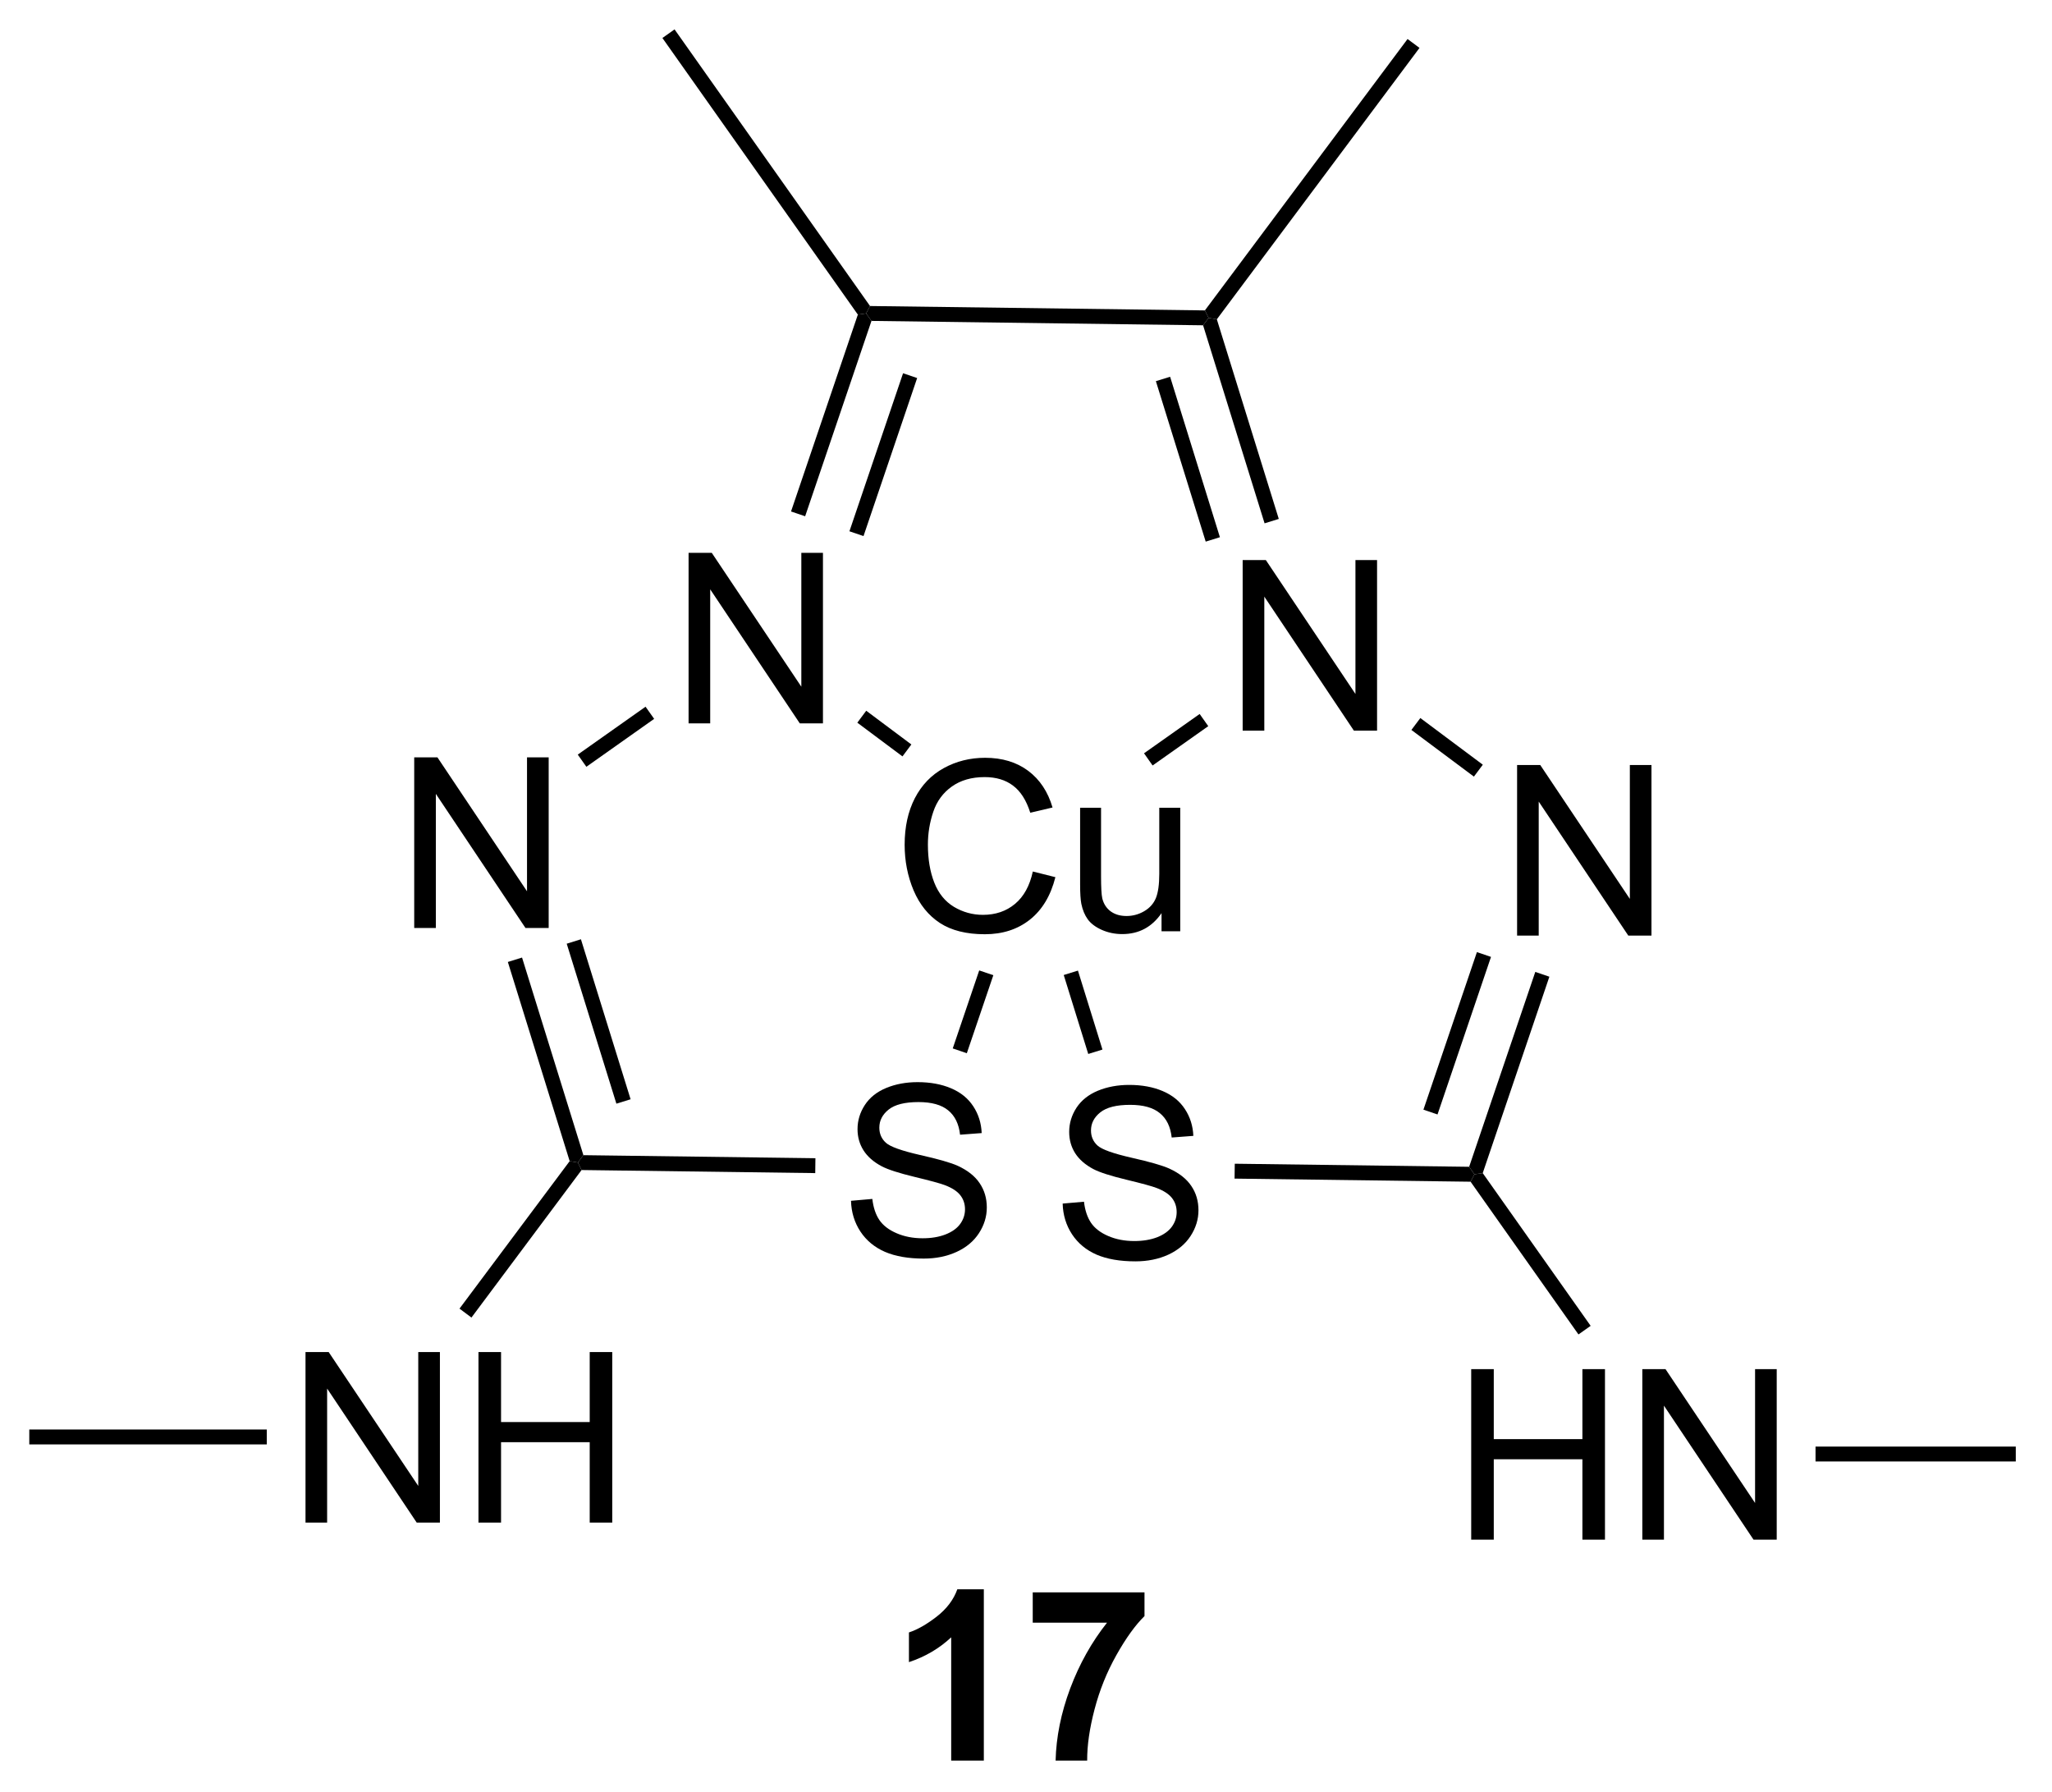<?xml version="1.0" encoding="UTF-8"?>
<!DOCTYPE svg PUBLIC '-//W3C//DTD SVG 1.0//EN'
          'http://www.w3.org/TR/2001/REC-SVG-20010904/DTD/svg10.dtd'>
<svg stroke-dasharray="none" shape-rendering="auto" xmlns="http://www.w3.org/2000/svg" font-family="'Dialog'" text-rendering="auto" width="189" fill-opacity="1" color-interpolation="auto" color-rendering="auto" preserveAspectRatio="xMidYMid meet" font-size="12px" viewBox="0 0 189 165" fill="black" xmlns:xlink="http://www.w3.org/1999/xlink" stroke="black" image-rendering="auto" stroke-miterlimit="10" stroke-linecap="square" stroke-linejoin="miter" font-style="normal" stroke-width="1" height="165" stroke-dashoffset="0" font-weight="normal" stroke-opacity="1"
><!--Generated by the Batik Graphics2D SVG Generator--><defs id="genericDefs"
  /><g
  ><defs id="defs1"
    ><clipPath clipPathUnits="userSpaceOnUse" id="clipPath1"
      ><path d="M0.646 0.646 L71.256 0.646 L71.256 62.432 L0.646 62.432 L0.646 0.646 Z"
      /></clipPath
      ><clipPath clipPathUnits="userSpaceOnUse" id="clipPath2"
      ><path d="M472.174 598.031 L472.174 658.099 L540.821 658.099 L540.821 598.031 Z"
      /></clipPath
    ></defs
    ><g transform="scale(2.667,2.667) translate(-0.646,-0.646) matrix(1.029,0,0,1.029,-485.032,-614.489)"
    ><path d="M485.892 628.94 L485.892 623.214 L486.671 623.214 L489.678 627.709 L489.678 623.214 L490.405 623.214 L490.405 628.94 L489.626 628.94 L486.618 624.44 L486.618 628.94 L485.892 628.94 Z" stroke="none" clip-path="url(#clipPath2)"
    /></g
    ><g transform="matrix(2.743,0,0,2.743,-1295.142,-1640.359)"
    ><path d="M500.738 638.333 L501.454 638.27 Q501.504 638.7 501.689 638.976 Q501.876 639.252 502.267 639.421 Q502.658 639.591 503.144 639.591 Q503.579 639.591 503.91 639.463 Q504.243 639.333 504.405 639.109 Q504.566 638.885 504.566 638.619 Q504.566 638.349 504.41 638.148 Q504.254 637.947 503.894 637.809 Q503.665 637.721 502.876 637.531 Q502.087 637.341 501.769 637.174 Q501.361 636.958 501.158 636.64 Q500.957 636.322 500.957 635.927 Q500.957 635.494 501.202 635.117 Q501.449 634.739 501.921 634.544 Q502.394 634.349 502.973 634.349 Q503.611 634.349 504.095 634.554 Q504.582 634.76 504.842 635.158 Q505.105 635.557 505.126 636.059 L504.4 636.114 Q504.34 635.572 504.001 635.296 Q503.665 635.018 503.004 635.018 Q502.316 635.018 502.001 635.27 Q501.689 635.52 501.689 635.877 Q501.689 636.184 501.91 636.385 Q502.129 636.583 503.053 636.794 Q503.978 637.002 504.322 637.158 Q504.822 637.388 505.058 637.742 Q505.298 638.096 505.298 638.557 Q505.298 639.013 505.035 639.419 Q504.775 639.822 504.283 640.049 Q503.793 640.273 503.181 640.273 Q502.402 640.273 501.876 640.046 Q501.353 639.817 501.053 639.364 Q500.754 638.908 500.738 638.333 Z" stroke="none" clip-path="url(#clipPath2)"
    /></g
    ><g transform="matrix(2.743,0,0,2.743,-1295.142,-1640.359)"
    ><path d="M506.843 627.277 L507.601 627.467 Q507.364 628.402 506.744 628.894 Q506.125 629.383 505.231 629.383 Q504.304 629.383 503.724 629.006 Q503.146 628.628 502.841 627.915 Q502.539 627.198 502.539 626.378 Q502.539 625.482 502.88 624.818 Q503.224 624.152 503.854 623.805 Q504.484 623.459 505.242 623.459 Q506.101 623.459 506.687 623.896 Q507.273 624.334 507.505 625.128 L506.757 625.303 Q506.56 624.678 506.179 624.394 Q505.802 624.107 505.226 624.107 Q504.567 624.107 504.122 624.425 Q503.679 624.74 503.5 625.274 Q503.32 625.808 503.32 626.373 Q503.32 627.105 503.534 627.649 Q503.747 628.193 504.195 628.464 Q504.646 628.732 505.169 628.732 Q505.804 628.732 506.244 628.365 Q506.687 627.998 506.843 627.277 ZM511.165 629.284 L511.165 628.675 Q510.681 629.378 509.847 629.378 Q509.48 629.378 509.162 629.238 Q508.845 629.097 508.688 628.883 Q508.535 628.67 508.472 628.363 Q508.431 628.154 508.431 627.706 L508.431 625.136 L509.134 625.136 L509.134 627.436 Q509.134 627.988 509.175 628.178 Q509.243 628.456 509.457 628.615 Q509.673 628.771 509.988 628.771 Q510.306 628.771 510.582 628.61 Q510.86 628.448 510.975 628.17 Q511.089 627.889 511.089 627.357 L511.089 625.136 L511.793 625.136 L511.793 629.284 L511.165 629.284 Z" stroke="none" clip-path="url(#clipPath2)"
    /></g
    ><g transform="matrix(2.743,0,0,2.743,-1295.142,-1640.359)"
    ><path d="M495.284 622.303 L495.284 616.577 L496.062 616.577 L499.07 621.072 L499.07 616.577 L499.796 616.577 L499.796 622.303 L499.018 622.303 L496.01 617.803 L496.01 622.303 L495.284 622.303 Z" stroke="none" clip-path="url(#clipPath2)"
    /></g
    ><g transform="matrix(2.743,0,0,2.743,-1295.142,-1640.359)"
    ><path d="M489.215 630.314 L489.692 630.166 L491.752 636.801 L491.567 637.048 L491.291 637.001 ZM491.192 629.701 L492.86 635.072 L493.337 634.924 L491.669 629.552 Z" stroke="none" clip-path="url(#clipPath2)"
    /></g
    ><g transform="matrix(2.743,0,0,2.743,-1295.142,-1640.359)"
    ><path d="M491.691 637.3 L491.567 637.048 L491.752 636.801 L499.543 636.903 L499.537 637.403 Z" stroke="none" clip-path="url(#clipPath2)"
    /></g
    ><g transform="matrix(2.743,0,0,2.743,-1295.142,-1640.359)"
    ><path d="M504.627 633.378 L504.154 633.217 L505.043 630.598 L505.517 630.759 Z" stroke="none" clip-path="url(#clipPath2)"
    /></g
    ><g transform="matrix(2.743,0,0,2.743,-1295.142,-1640.359)"
    ><path d="M502.765 623.012 L502.466 623.412 L500.95 622.28 L501.249 621.879 Z" stroke="none" clip-path="url(#clipPath2)"
    /></g
    ><g transform="matrix(2.743,0,0,2.743,-1295.142,-1640.359)"
    ><path d="M493.839 621.744 L494.128 622.152 L491.852 623.761 L491.563 623.352 Z" stroke="none" clip-path="url(#clipPath2)"
    /></g
    ><g transform="matrix(2.743,0,0,2.743,-1295.142,-1640.359)"
    ><path d="M513.889 622.548 L513.889 616.821 L514.668 616.821 L517.676 621.316 L517.676 616.821 L518.402 616.821 L518.402 622.548 L517.624 622.548 L514.616 618.048 L514.616 622.548 L513.889 622.548 Z" stroke="none" clip-path="url(#clipPath2)"
    /></g
    ><g transform="matrix(2.743,0,0,2.743,-1295.142,-1640.359)"
    ><path d="M510.865 623.717 L510.577 623.308 L512.445 621.988 L512.734 622.397 Z" stroke="none" clip-path="url(#clipPath2)"
    /></g
    ><g transform="matrix(2.743,0,0,2.743,-1295.142,-1640.359)"
    ><path d="M515.102 615.439 L514.625 615.587 L512.56 608.938 L512.745 608.69 L513.022 608.737 ZM513.125 616.053 L511.453 610.666 L510.975 610.814 L512.648 616.201 Z" stroke="none" clip-path="url(#clipPath2)"
    /></g
    ><g transform="matrix(2.743,0,0,2.743,-1295.142,-1640.359)"
    ><path d="M512.621 608.438 L512.745 608.69 L512.56 608.938 L501.425 608.791 L501.246 608.539 L501.377 608.291 Z" stroke="none" clip-path="url(#clipPath2)"
    /></g
    ><g transform="matrix(2.743,0,0,2.743,-1295.142,-1640.359)"
    ><path d="M500.968 608.579 L501.246 608.539 L501.425 608.791 L499.198 615.35 L498.724 615.189 ZM502.486 610.548 L500.685 615.854 L501.158 616.015 L502.959 610.709 Z" stroke="none" clip-path="url(#clipPath2)"
    /></g
    ><g transform="matrix(2.743,0,0,2.743,-1295.142,-1640.359)"
    ><path d="M507.845 638.426 L508.561 638.364 Q508.611 638.794 508.796 639.07 Q508.983 639.346 509.374 639.515 Q509.764 639.684 510.251 639.684 Q510.686 639.684 511.017 639.557 Q511.35 639.426 511.512 639.202 Q511.673 638.979 511.673 638.713 Q511.673 638.442 511.517 638.241 Q511.361 638.041 511.001 637.903 Q510.772 637.814 509.983 637.624 Q509.194 637.434 508.876 637.268 Q508.467 637.051 508.264 636.734 Q508.064 636.416 508.064 636.02 Q508.064 635.588 508.308 635.21 Q508.556 634.833 509.027 634.637 Q509.501 634.442 510.079 634.442 Q510.717 634.442 511.202 634.648 Q511.689 634.854 511.949 635.252 Q512.212 635.65 512.233 636.153 L511.506 636.208 Q511.447 635.666 511.108 635.39 Q510.772 635.111 510.111 635.111 Q509.423 635.111 509.108 635.364 Q508.796 635.614 508.796 635.971 Q508.796 636.278 509.017 636.479 Q509.236 636.676 510.16 636.887 Q511.085 637.096 511.428 637.252 Q511.928 637.481 512.165 637.835 Q512.405 638.189 512.405 638.65 Q512.405 639.106 512.142 639.512 Q511.881 639.916 511.389 640.143 Q510.9 640.366 510.288 640.366 Q509.509 640.366 508.983 640.14 Q508.46 639.911 508.16 639.458 Q507.861 639.002 507.845 638.426 Z" stroke="none" clip-path="url(#clipPath2)"
    /></g
    ><g transform="matrix(2.743,0,0,2.743,-1295.142,-1640.359)"
    ><path d="M523.104 629.429 L523.104 623.702 L523.882 623.702 L526.89 628.197 L526.89 623.702 L527.616 623.702 L527.616 629.429 L526.838 629.429 L523.83 624.929 L523.83 629.429 L523.104 629.429 Z" stroke="none" clip-path="url(#clipPath2)"
    /></g
    ><g transform="matrix(2.743,0,0,2.743,-1295.142,-1640.359)"
    ><path d="M507.881 630.752 L508.358 630.604 L509.181 633.255 L508.704 633.403 Z" stroke="none" clip-path="url(#clipPath2)"
    /></g
    ><g transform="matrix(2.743,0,0,2.743,-1295.142,-1640.359)"
    ><path d="M513.617 637.588 L513.624 637.088 L521.494 637.191 L521.672 637.443 L521.542 637.692 Z" stroke="none" clip-path="url(#clipPath2)"
    /></g
    ><g transform="matrix(2.743,0,0,2.743,-1295.142,-1640.359)"
    ><path d="M521.95 637.403 L521.672 637.443 L521.494 637.191 L523.715 630.648 L524.188 630.809 ZM520.432 635.434 L522.228 630.144 L521.755 629.983 L519.959 635.273 Z" stroke="none" clip-path="url(#clipPath2)"
    /></g
    ><g transform="matrix(2.743,0,0,2.743,-1295.142,-1640.359)"
    ><path d="M521.953 623.691 L521.654 624.091 L519.555 622.524 L519.855 622.124 Z" stroke="none" clip-path="url(#clipPath2)"
    /></g
    ><g transform="matrix(2.743,0,0,2.743,-1295.142,-1640.359)"
    ><path d="M482.421 649.137 L482.421 643.411 L483.199 643.411 L486.207 647.906 L486.207 643.411 L486.934 643.411 L486.934 649.137 L486.155 649.137 L483.147 644.637 L483.147 649.137 L482.421 649.137 ZM488.229 649.137 L488.229 643.411 L488.987 643.411 L488.987 645.762 L491.964 645.762 L491.964 643.411 L492.721 643.411 L492.721 649.137 L491.964 649.137 L491.964 646.437 L488.987 646.437 L488.987 649.137 L488.229 649.137 Z" stroke="none" clip-path="url(#clipPath2)"
    /></g
    ><g transform="matrix(2.743,0,0,2.743,-1295.142,-1640.359)"
    ><path d="M491.291 637.001 L491.567 637.048 L491.691 637.3 L487.993 642.253 L487.592 641.953 Z" stroke="none" clip-path="url(#clipPath2)"
    /></g
    ><g transform="matrix(2.743,0,0,2.743,-1295.142,-1640.359)"
    ><path d="M501.377 608.291 L501.246 608.539 L500.968 608.579 L494.405 599.292 L494.813 599.003 Z" stroke="none" clip-path="url(#clipPath2)"
    /></g
    ><g transform="matrix(2.743,0,0,2.743,-1295.142,-1640.359)"
    ><path d="M513.022 608.737 L512.745 608.69 L512.621 608.438 L519.426 599.326 L519.827 599.625 Z" stroke="none" clip-path="url(#clipPath2)"
    /></g
    ><g transform="matrix(2.743,0,0,2.743,-1295.142,-1640.359)"
    ><path d="M521.563 649.71 L521.563 643.984 L522.321 643.984 L522.321 646.335 L525.297 646.335 L525.297 643.984 L526.055 643.984 L526.055 649.71 L525.297 649.71 L525.297 647.01 L522.321 647.01 L522.321 649.71 L521.563 649.71 ZM527.309 649.71 L527.309 643.984 L528.087 643.984 L531.095 648.478 L531.095 643.984 L531.822 643.984 L531.822 649.71 L531.043 649.71 L528.035 645.21 L528.035 649.71 L527.309 649.71 Z" stroke="none" clip-path="url(#clipPath2)"
    /></g
    ><g transform="matrix(2.743,0,0,2.743,-1295.142,-1640.359)"
    ><path d="M521.542 637.692 L521.672 637.443 L521.95 637.403 L525.574 642.531 L525.165 642.82 Z" stroke="none" clip-path="url(#clipPath2)"
    /></g
    ><g transform="matrix(2.743,0,0,2.743,-1295.142,-1640.359)"
    ><path d="M533.125 647.085 L533.125 646.585 L539.849 646.585 L539.849 647.085 Z" stroke="none" clip-path="url(#clipPath2)"
    /></g
    ><g transform="matrix(2.743,0,0,2.743,-1295.142,-1640.359)"
    ><path d="M481.121 646.012 L481.121 646.512 L473.146 646.512 L473.146 646.012 Z" stroke="none" clip-path="url(#clipPath2)"
    /></g
    ><g transform="matrix(2.743,0,0,2.743,-1295.142,-1640.359)"
    ><path d="M505.198 657.127 L504.102 657.127 L504.102 652.989 Q503.5 653.552 502.683 653.822 L502.683 652.825 Q503.112 652.684 503.615 652.294 Q504.12 651.901 504.308 651.377 L505.198 651.377 L505.198 657.127 ZM506.84 652.497 L506.84 651.479 L510.593 651.479 L510.593 652.276 Q510.129 652.731 509.648 653.588 Q509.168 654.442 508.916 655.406 Q508.663 656.369 508.668 657.127 L507.608 657.127 Q507.637 655.94 508.098 654.705 Q508.562 653.471 509.335 652.497 L506.84 652.497 Z" stroke="none" clip-path="url(#clipPath2)"
    /></g
  ></g
></svg
>
